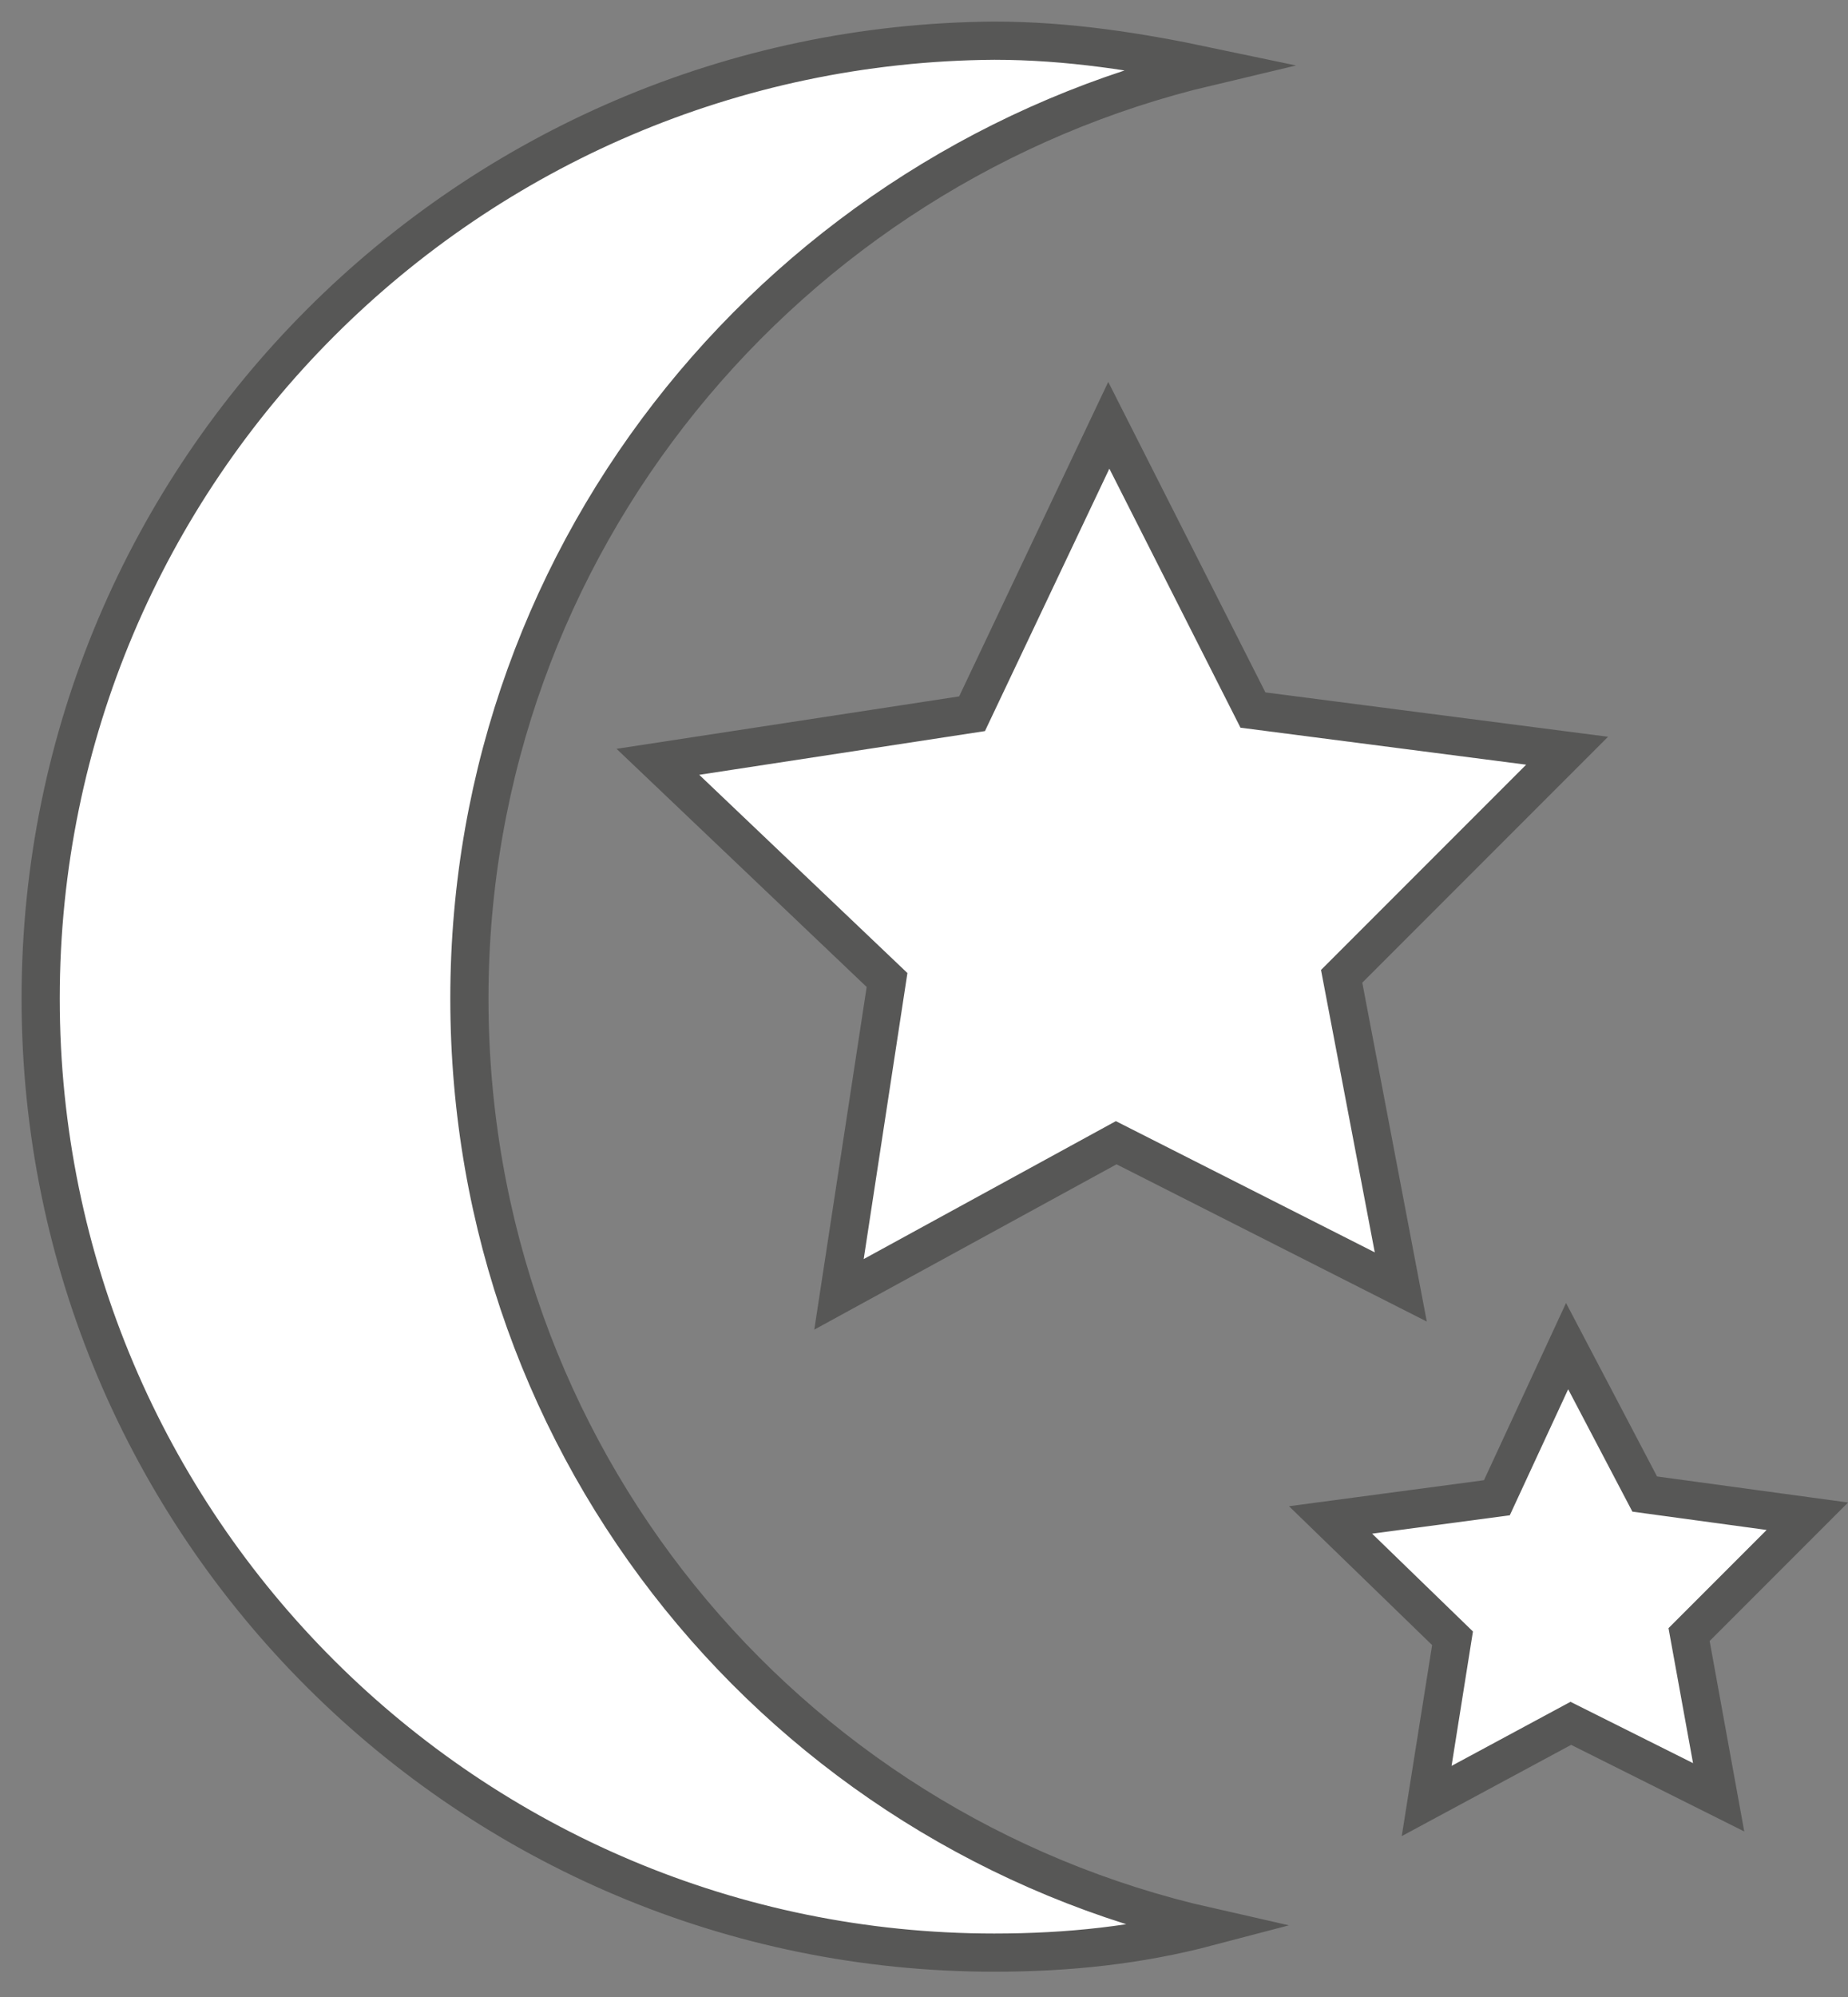 <svg xmlns="http://www.w3.org/2000/svg" viewBox="0 0 50 54" data-sanitized-enable-background="new 0 0 50 54"><rect x="0" y="0" width="50" height="54" fill="#808080" stroke="none"/><g stroke-width="1.033" stroke-miterlimit="10" stroke="#575756" fill="#fff"><path d="m48.9 41-4.4-.6-2.1-4-1.9 4.1-4.5.6 3.3 3.2-.7 4.4 3.9-2.1 4 2-.8-4.4zm-6.5-20.7-8.5-1.1-3.9-7.7-3.7 7.8-8.5 1.3 6.2 5.9-1.3 8.5 7.5-4.1 7.7 3.9-1.6-8.4z"></path><path d="m12.7 27c0-12.3 8.6-22.5 20-25.2-1.9-.4-3.8-.7-5.8-.7-14.2.1-25.8 11.6-25.8 25.9s11.6 25.8 25.8 25.8c2 0 3.9-.2 5.8-.7-11.5-2.6-20-12.8-20-25.1z"></path></g></svg>